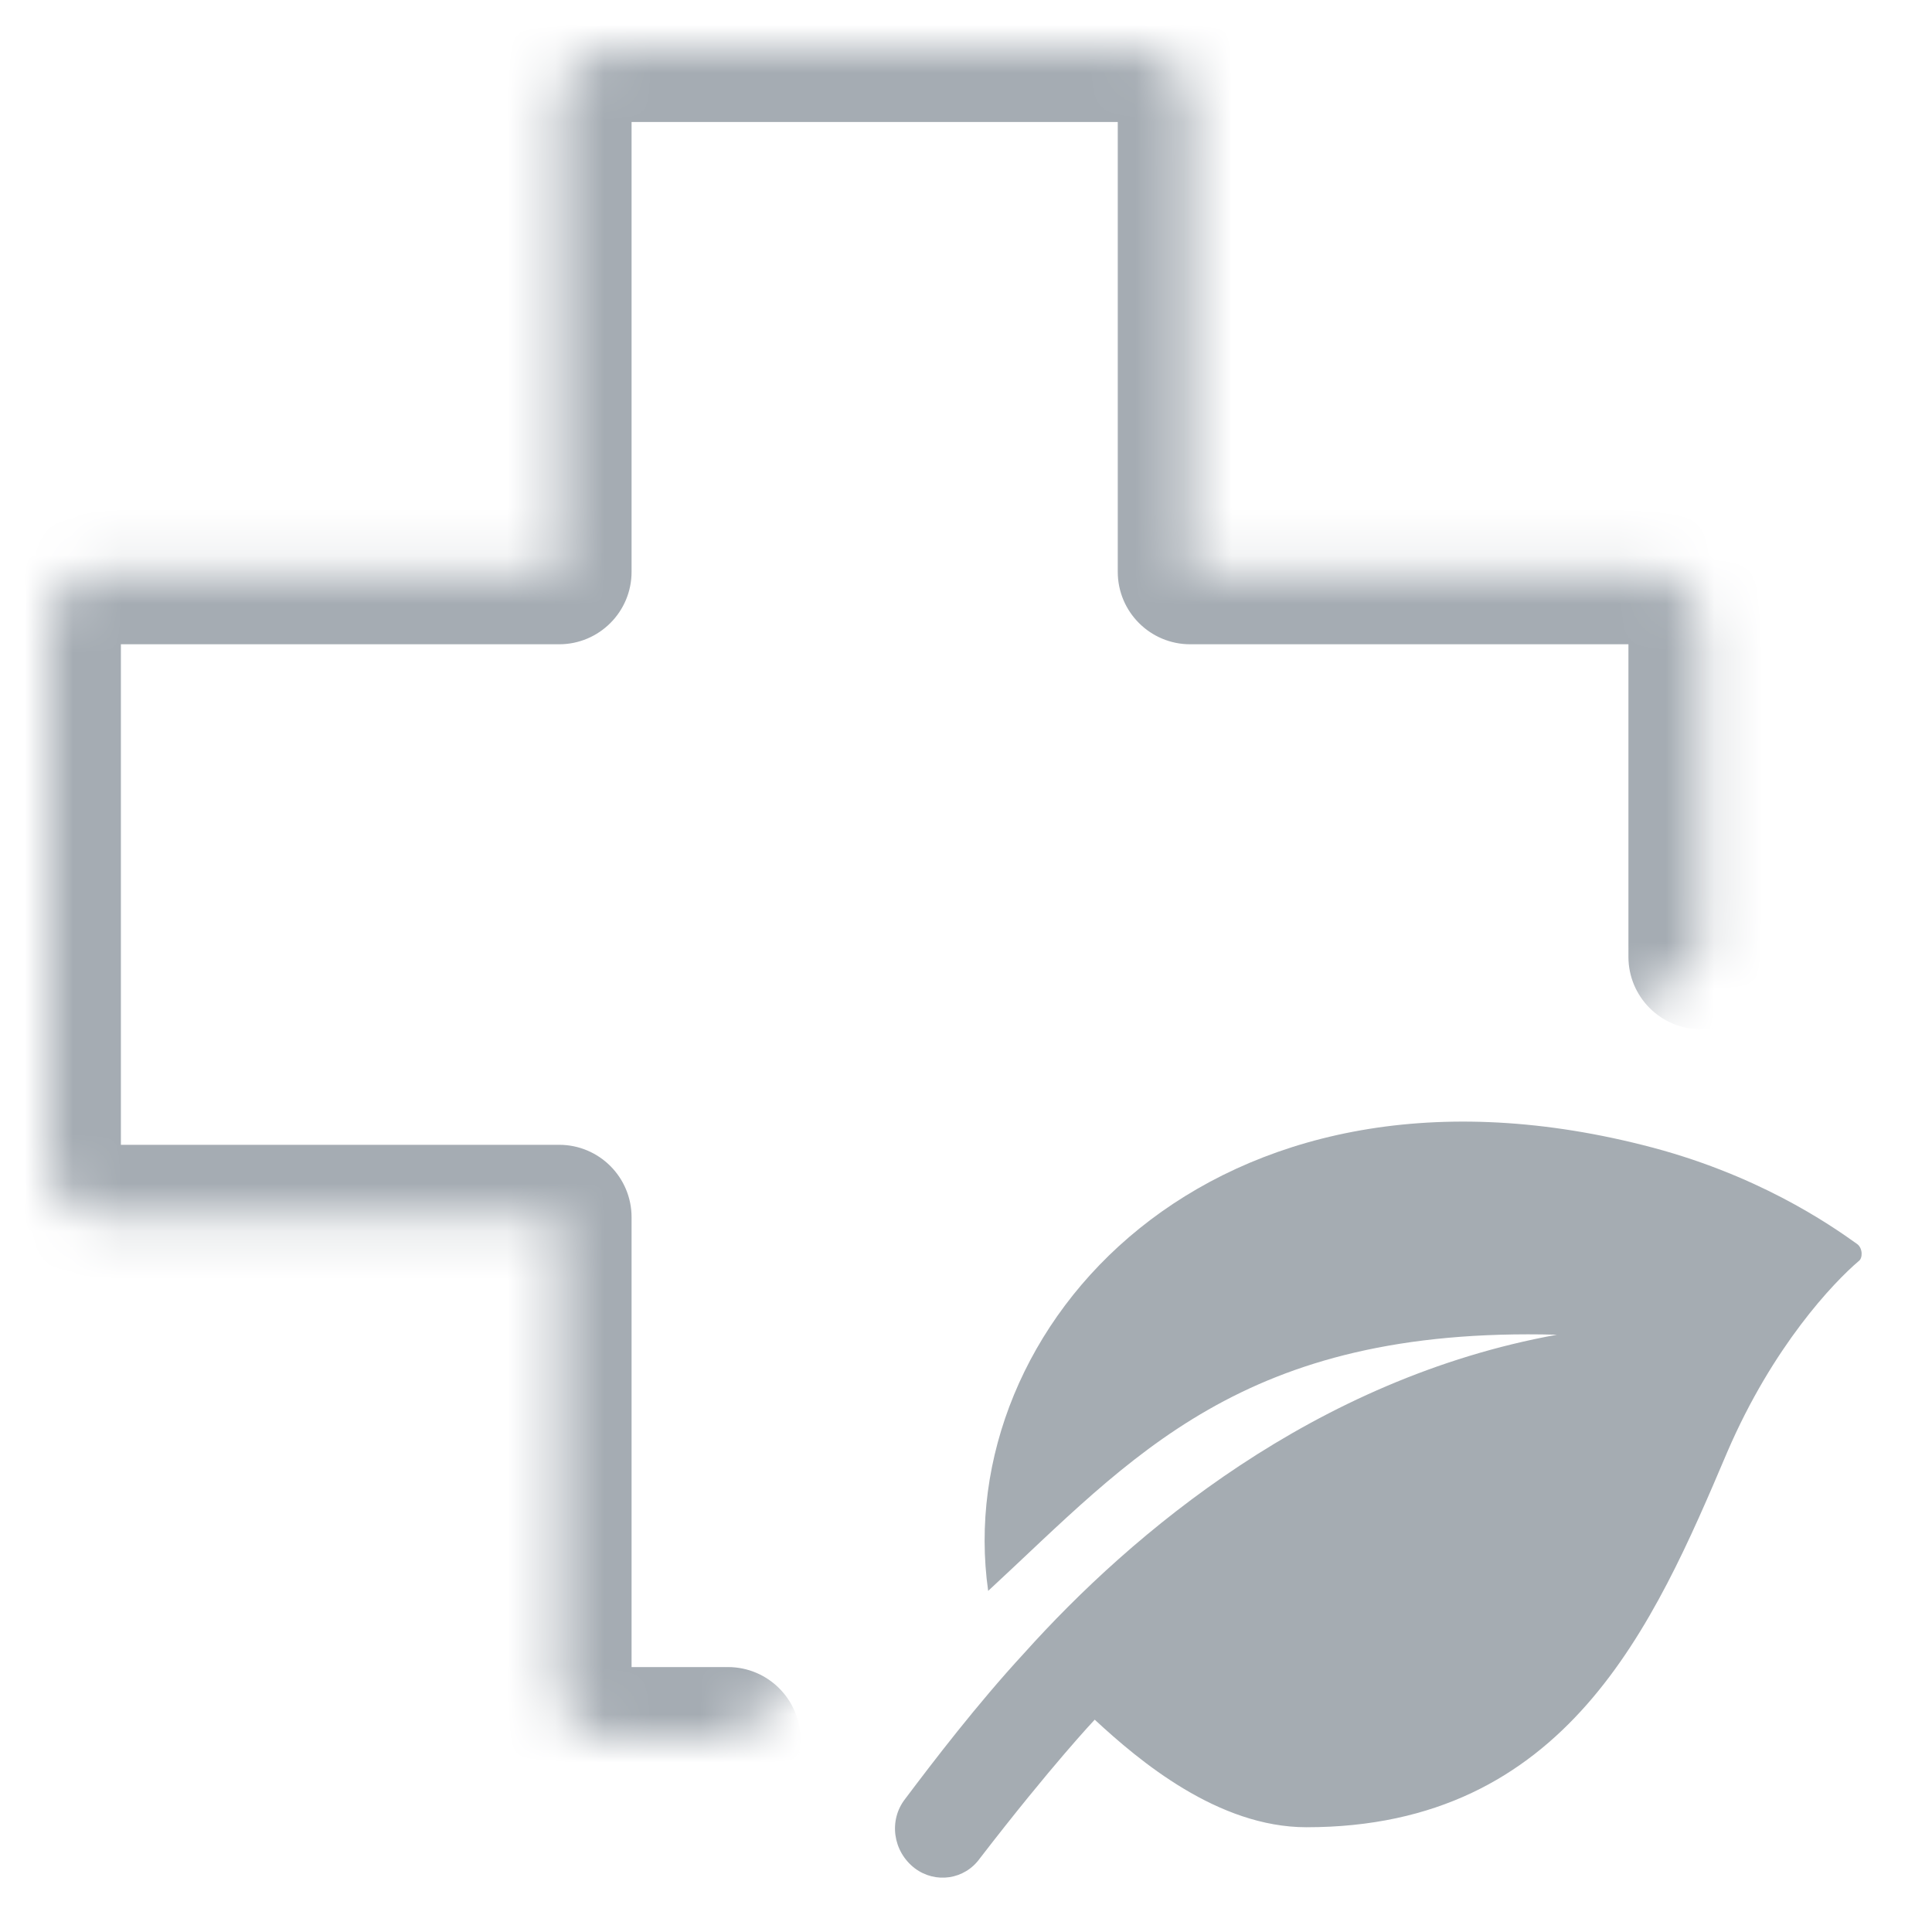 <?xml version="1.0" encoding="UTF-8"?> <svg xmlns="http://www.w3.org/2000/svg" width="40" height="40" viewBox="0 0 40 40" fill="none"><mask id="path-1-inside-1" fill="white"><path d="M35.215 19.81V13.011C35.215 12.367 34.699 11.839 34.069 11.839H24.642V2.198C24.642 1.553 24.126 1.026 23.496 1.026H12.722C12.092 1.026 11.576 1.553 11.576 2.198V11.839H2.149C1.519 11.839 1.003 12.367 1.003 13.011V24.029C1.003 24.674 1.519 25.202 2.149 25.202H11.576V34.843C11.576 35.487 12.092 36.015 12.722 36.015H15.072"></path></mask><path d="M33.715 19.81C33.715 20.638 34.386 21.31 35.215 21.31C36.043 21.31 36.715 20.638 36.715 19.81H33.715ZM24.642 11.839H23.142C23.142 12.668 23.814 13.339 24.642 13.339V11.839ZM11.576 11.839V13.339C12.404 13.339 13.076 12.668 13.076 11.839H11.576ZM11.576 25.202H13.076C13.076 24.373 12.404 23.702 11.576 23.702V25.202ZM15.072 37.515C15.9 37.515 16.572 36.843 16.572 36.015C16.572 35.187 15.9 34.515 15.072 34.515V37.515ZM36.715 19.81V13.011H33.715V19.81H36.715ZM36.715 13.011C36.715 11.57 35.559 10.339 34.069 10.339V13.339C33.839 13.339 33.715 13.163 33.715 13.011H36.715ZM34.069 10.339H24.642V13.339H34.069V10.339ZM26.142 11.839V2.198H23.142V11.839H26.142ZM26.142 2.198C26.142 0.757 24.986 -0.474 23.496 -0.474V2.526C23.266 2.526 23.142 2.35 23.142 2.198H26.142ZM23.496 -0.474H12.722V2.526H23.496V-0.474ZM12.722 -0.474C11.232 -0.474 10.076 0.757 10.076 2.198H13.076C13.076 2.35 12.952 2.526 12.722 2.526V-0.474ZM10.076 2.198V11.839H13.076V2.198H10.076ZM11.576 10.339H2.149V13.339H11.576V10.339ZM2.149 10.339C0.659 10.339 -0.497 11.57 -0.497 13.011H2.503C2.503 13.163 2.379 13.339 2.149 13.339V10.339ZM-0.497 13.011V24.029H2.503V13.011H-0.497ZM-0.497 24.029C-0.497 25.471 0.659 26.702 2.149 26.702V23.702C2.379 23.702 2.503 23.878 2.503 24.029H-0.497ZM2.149 26.702H11.576V23.702H2.149V26.702ZM10.076 25.202V34.843H13.076V25.202H10.076ZM10.076 34.843C10.076 36.284 11.232 37.515 12.722 37.515V34.515C12.952 34.515 13.076 34.691 13.076 34.843H10.076ZM12.722 37.515H15.072V34.515H12.722V37.515Z" fill="#A5ACB3" mask="url(#path-1-inside-1)"></path><path d="M38.453 25.758C37.88 25.348 36.361 24.293 34.012 23.707C25.072 21.451 19.685 27.487 20.459 32.938C23.439 30.183 25.702 27.458 32.235 27.634C27.221 28.542 23.439 31.736 21.204 34.227C20.23 35.282 19.313 36.483 18.74 37.245C18.396 37.685 18.482 38.33 18.94 38.681C19.37 39.004 19.972 38.916 20.287 38.476C21.777 36.542 22.665 35.604 22.665 35.604C23.582 36.454 25.215 37.831 27.049 37.831C32.436 37.831 34.241 33.641 35.76 30.066C36.705 27.868 37.966 26.549 38.482 26.11C38.568 26.051 38.568 25.846 38.453 25.758Z" fill="#A5ACB2"></path></svg> 